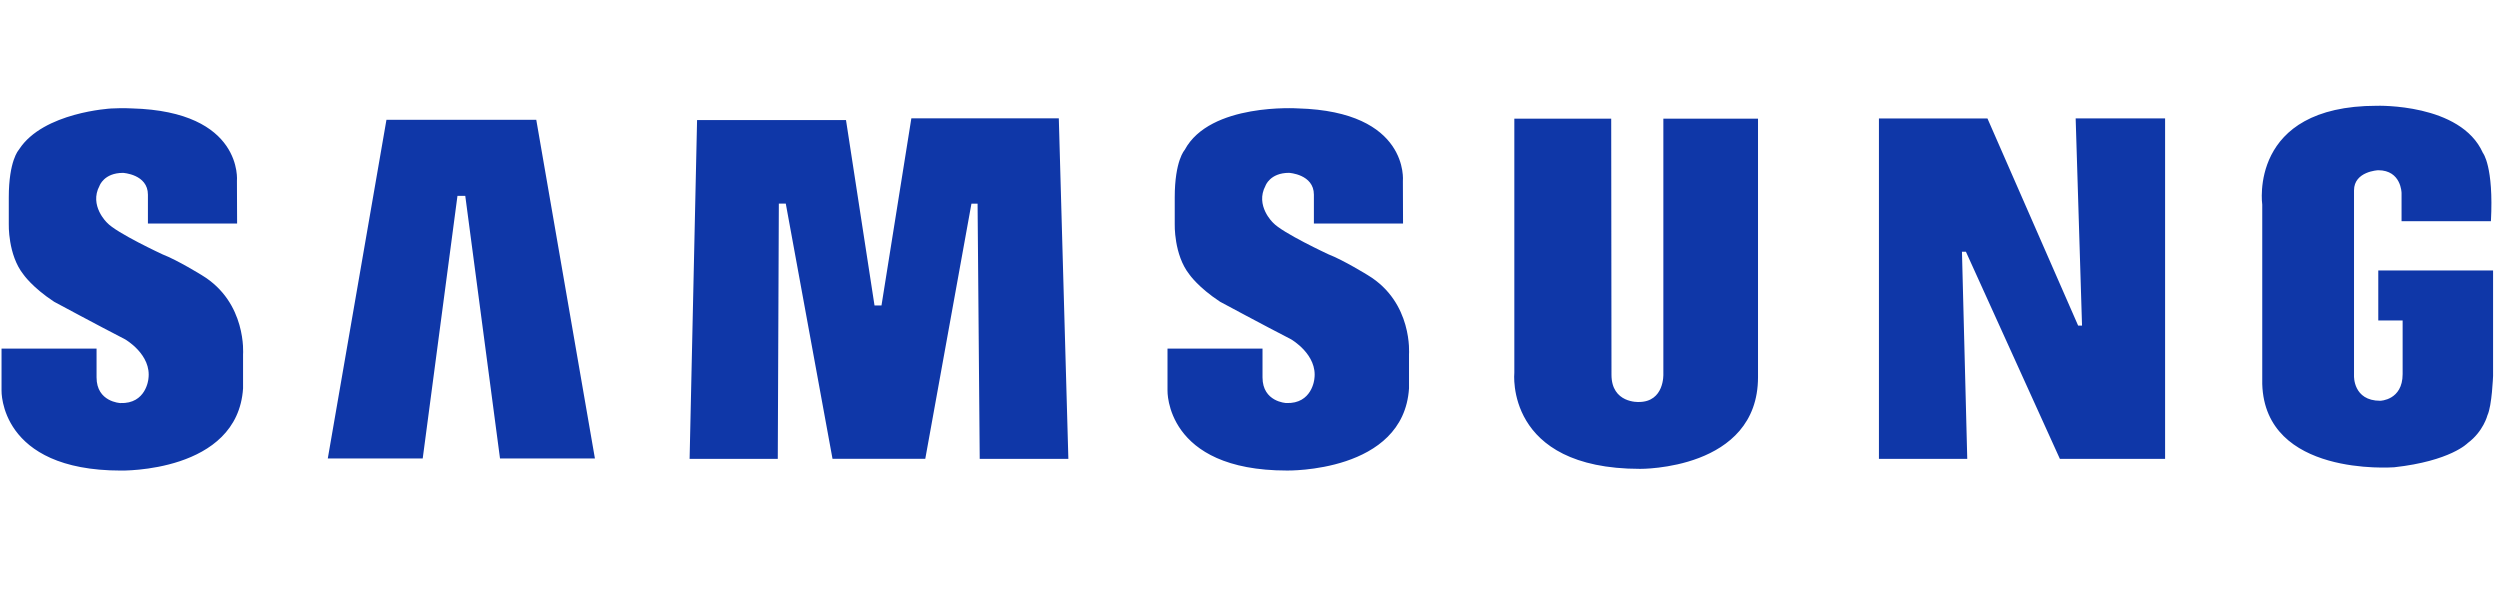 <?xml version="1.0" encoding="UTF-8"?>
<!DOCTYPE svg PUBLIC "-//W3C//DTD SVG 1.1//EN" "http://www.w3.org/Graphics/SVG/1.1/DTD/svg11.dtd">
<!-- Creator: CorelDRAW -->
<svg xmlns="http://www.w3.org/2000/svg" xml:space="preserve" width="209.5mm" height="50mm" version="1.1" style="shape-rendering:geometricPrecision; text-rendering:geometricPrecision; image-rendering:optimizeQuality; fill-rule:evenodd; clip-rule:evenodd"
viewBox="0 0 20950 5000"
 xmlns:xlink="http://www.w3.org/1999/xlink"
 xmlns:xodm="http://www.corel.com/coreldraw/odm/2003">
 <defs>
  <style type="text/css">
   <![CDATA[
    .fil0 {fill:#0F37A8}
   ]]>
  </style>
 </defs>
 <g id="Слой_x0020_1">
  <path class="fil0" d="M11462.2 2305.81c0,0 -203.17,-125.62 -328.84,-174.22 0,0 -388.74,-180.2 -465.86,-265.93 0,0 -151.59,-142.81 -62.84,-308.68 0,0 37.1,-108.54 197.3,-108.54 0,0 208.48,11.46 208.48,182.81l0 241.7 747.06 0 -1.28 -355.98c0,0 57.43,-582.95 -880.06,-608.62 0,0 -737.36,-48.47 -948.76,348.68 0,0 -83.08,88.6 -83.08,397.15l0 222.95c0,0 -8.43,257.2 122.92,422.94 0,0 74.29,108.67 257.2,228.55 0,0 371.52,200 594.47,314.53 0,0 224.96,128.49 195.37,332.92 0,0 -18.31,209.91 -235.67,201.31 0,0 -198.68,-8.86 -198.68,-214.73l0 -241.57 -796.16 0 0 350.89c0,0 -22.26,671.04 1000.7,671.04 0,0 977.52,19.81 1023.14,-688.63l0 -285.75c-0.19,0 34.53,-434.15 -345.41,-662.82zm-3825.11 -1313.94l-250.18 1567.75 -58.5 0 -238.97 -1553.68 -1248 0 -62.54 2839.08 738.92 0 8.87 -2139.11 58.11 0 391.68 2138.73 777.36 0 386.87 -2137.95 51.45 0 17.86 2138.33 742.88 0 -80.06 -2853.15 -1235.75 0zm-4398.63 11.86l-491.61 2838.04 795.47 0 291.22 -2200.49 65.41 0 291.08 2200.49 795.35 0 -491.48 -2838.04 -1255.44 0zm16691.51 1262.99l0 418.65 204.08 0 0 449.4c0,219.68 -187.77,223.72 -187.77,223.72 -228.26,0 -219.65,-208.74 -219.65,-208.74l0 -1554.47c0,-160.13 202.61,-168.73 202.61,-168.73 194.37,0 195.75,191.01 195.75,191.01l0 236.36 748.89 0c24.55,-461.38 -67.51,-573.05 -67.51,-573.05 -185.75,-417.21 -888.58,-394.41 -888.58,-394.41 -1080.11,0 -960.21,828.7 -960.21,828.7l0 1503c23.17,777.23 1087.53,698.27 1105.48,697.62 473.38,-52.38 616.27,-202.88 616.27,-202.88 131.62,-97.72 165.52,-233.1 165.52,-233.1 37.64,-78.83 47.07,-330.05 47.07,-330.05l0 -883.03 -961.95 0zm-2482.55 461.91l-32.61 0 -759.98 -1735.98 -909.38 0 0 2852.64 740.11 0 -44.33 -1735.72 33.16 0 787.36 1735.72 881.71 0 0 -2852.9 -749.44 0 53.4 1736.24zm-3508.53 405.87c0,0 10.62,234.16 -206.37,234.16 0,0 -228.35,12.24 -228.35,-228.29l-2.29 -2146.03 -811.83 0 0 2128.96c0,0 -83.26,805.77 1053.92,805.77 0,0 988.15,11.73 988.15,-768.76l0 -2165.84 -793.23 0 0 2140.03zm-12247.99 -828.69c0,0 -202.87,-125.62 -328.61,-174.08 0,0 -388.55,-180.08 -465.69,-265.95 0,0 -151.54,-143.06 -62.67,-308.54 0,0 37,-108.54 197,-108.54 0,0 208.62,11.33 208.62,182.68l0 241.71 747.39 0 -1.43 -356.12c0,0 57.07,-582.95 -880.04,-608.49 0,0 -70.62,-4.56 -174.21,0.65 0,0 -567.71,30.49 -770.72,341.91 -1.17,2.34 -2.87,4.04 -4.04,6.12 0,0 -82.87,88.47 -82.87,397.15l0 222.94c0,0 -8.6,257.21 122.87,422.95 0,0 74.27,108.67 257.21,228.55 0,0 371.36,200.01 594.3,314.54 0,0 225.28,128.21 195.45,332.91 0,0 -18.38,209.91 -235.58,201.31 0,0 -198.71,-8.85 -198.71,-214.73l0 -241.7 -796.26 0 0 351.15c0,0 -22.28,671.04 1000.7,671.04 0,0 977.24,19.8 1023.23,-688.63l0 -285.49c0,-0.25 34.14,-434.67 -345.94,-663.34z"/>
 </g>
</svg>
